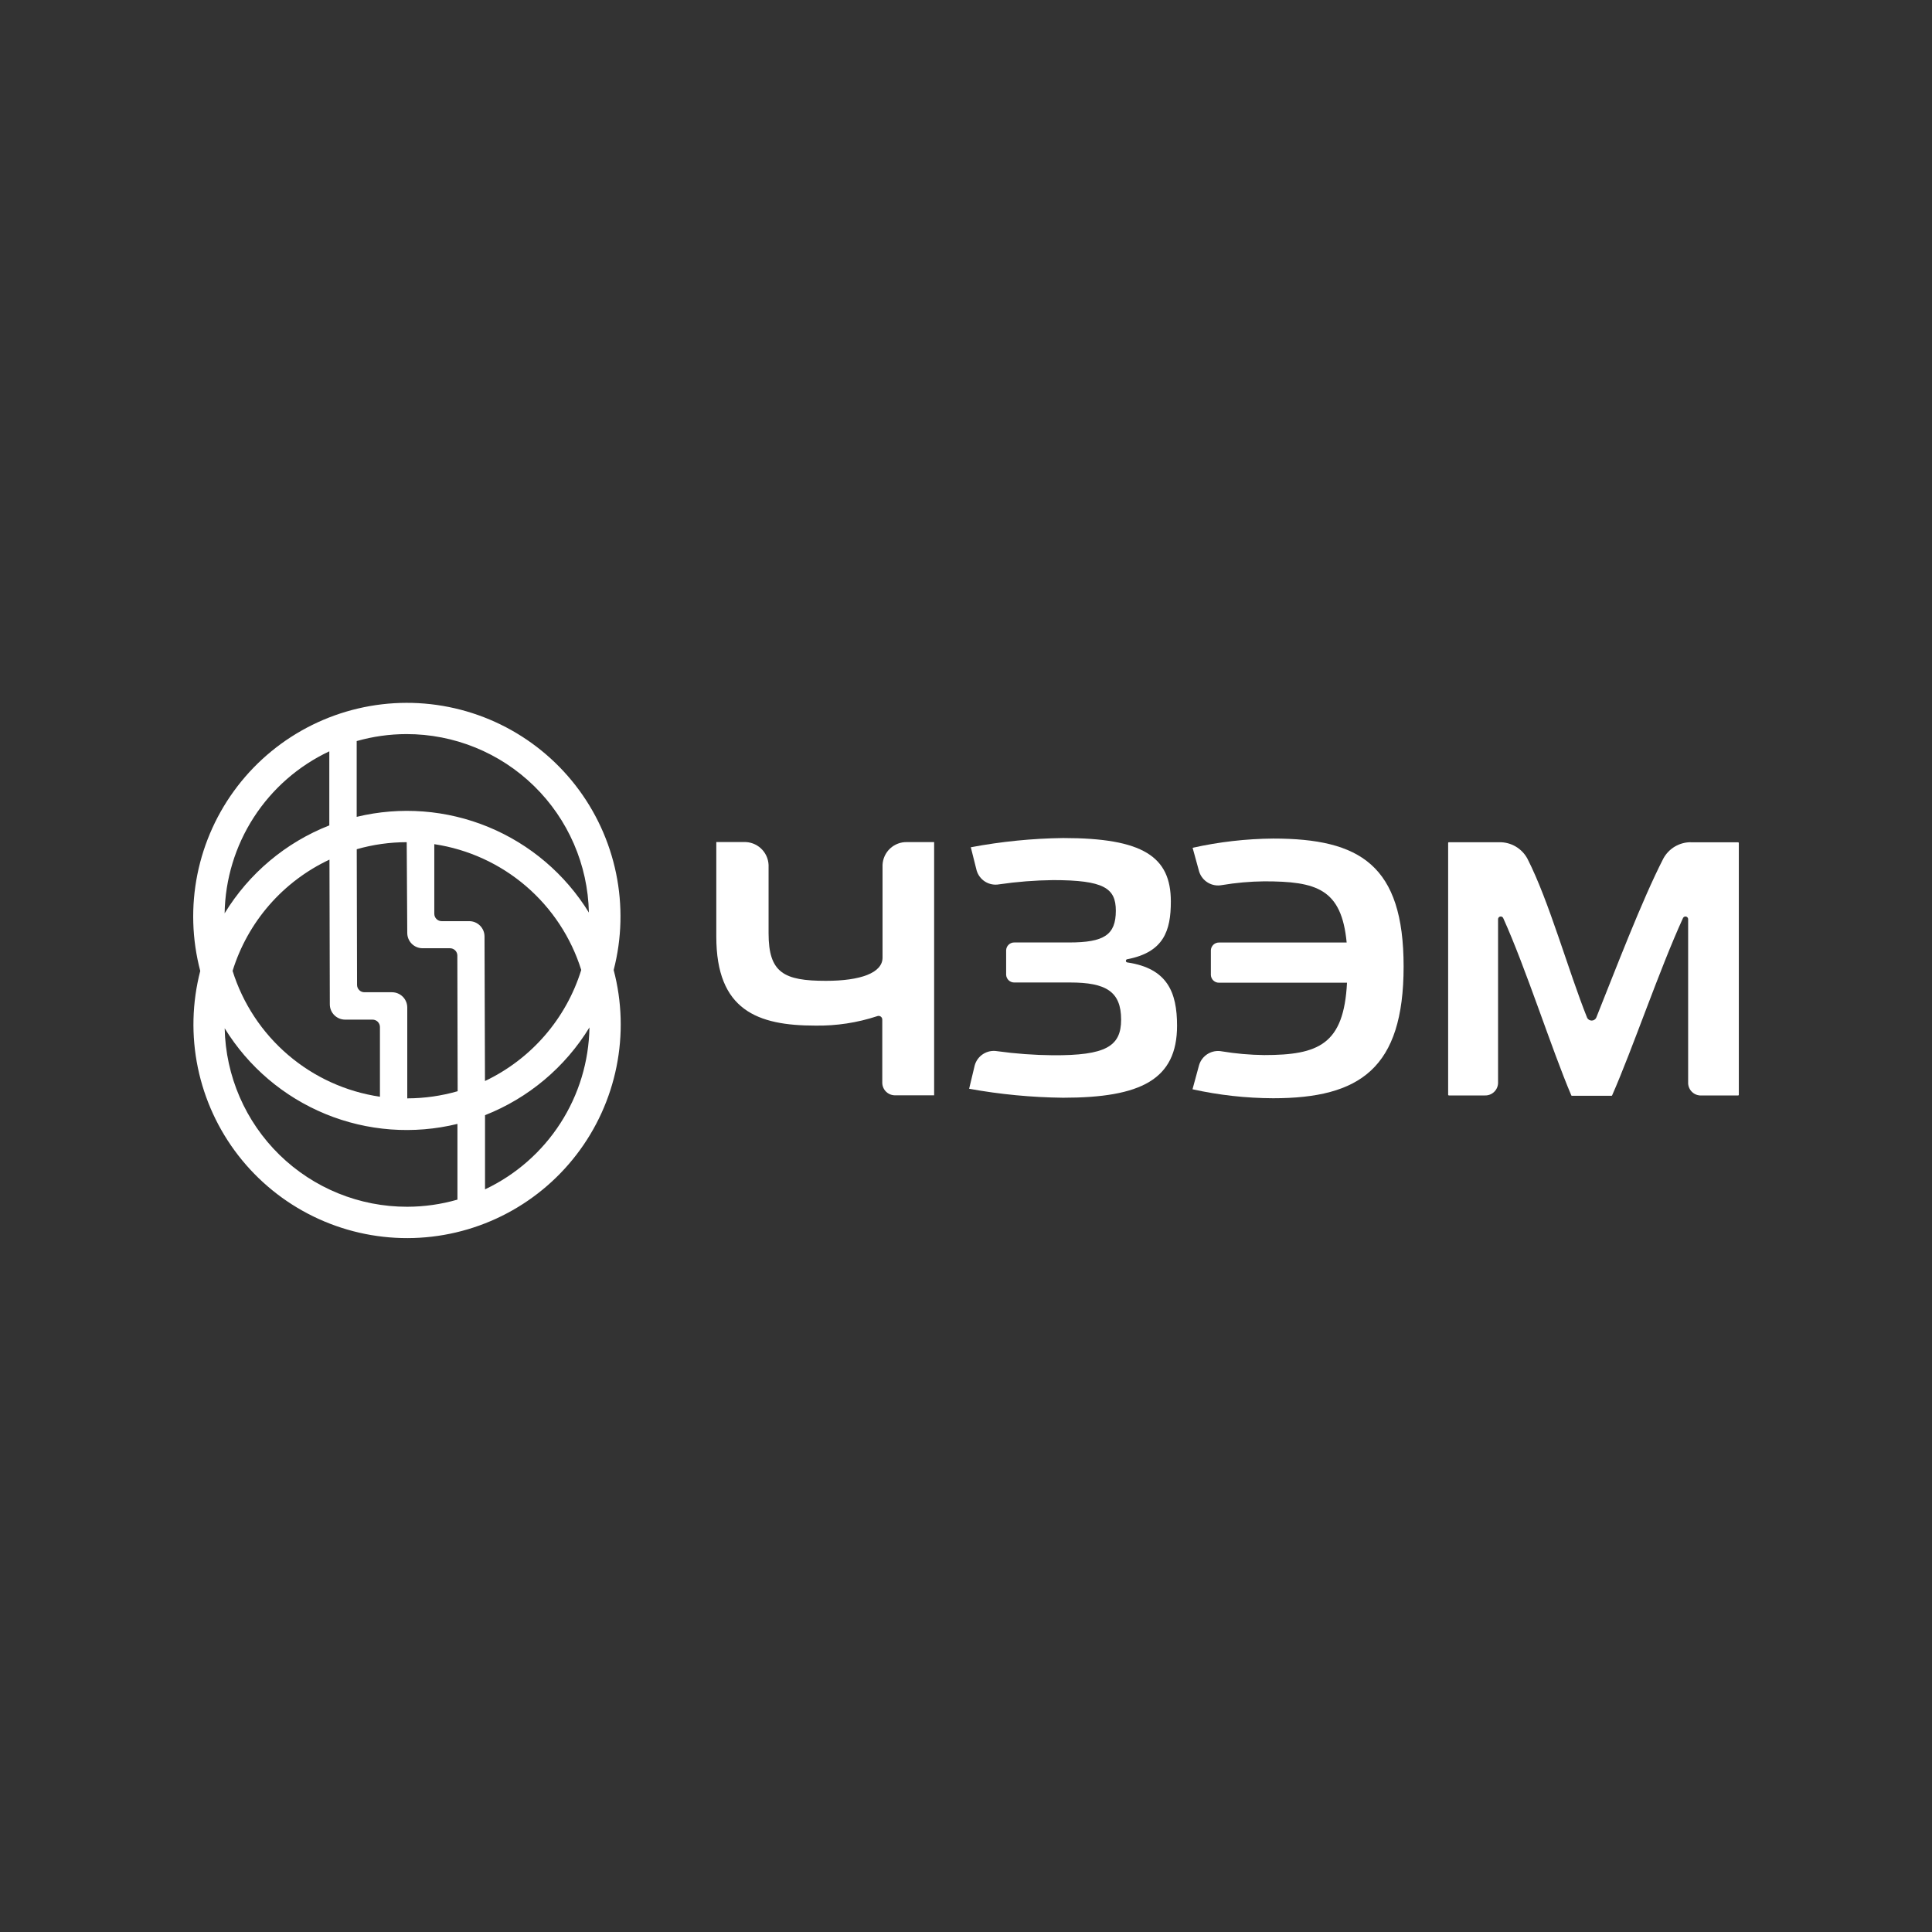 <?xml version="1.0" encoding="UTF-8"?> <svg xmlns="http://www.w3.org/2000/svg" width="140" height="140" viewBox="0 0 140 140" fill="none"><rect x="0" y="0" width="140" height="140" fill="#333333" stroke="none"/> <path d="M65.721 61.022H67.691V79.37H64.886C64.643 79.379 64.406 79.291 64.227 79.126C64.048 78.96 63.943 78.731 63.933 78.487V73.887C63.934 73.843 63.924 73.799 63.904 73.759C63.883 73.72 63.853 73.686 63.817 73.661C63.78 73.636 63.737 73.621 63.693 73.616C63.649 73.612 63.605 73.618 63.564 73.636C62.118 74.112 60.603 74.343 59.082 74.319C54.895 74.319 51.903 73.211 51.906 67.864V61.018H53.898C54.356 61.001 54.801 61.166 55.138 61.477C55.475 61.788 55.674 62.219 55.694 62.677V67.628C55.694 70.495 56.802 71.075 59.85 71.075C62.359 71.075 63.952 70.499 63.952 69.394V62.677C63.971 62.224 64.167 61.797 64.498 61.487C64.829 61.178 65.268 61.01 65.721 61.022Z" fill="white"></path> <path d="M72.909 68.853C72.916 68.699 72.983 68.554 73.096 68.45C73.208 68.345 73.358 68.29 73.511 68.295H77.469C80.003 68.295 80.857 67.751 80.857 65.993C80.857 64.363 80.003 63.776 76.301 63.776C74.996 63.791 73.694 63.894 72.403 64.082C72.054 64.146 71.694 64.078 71.392 63.892C71.091 63.706 70.869 63.414 70.77 63.074L70.349 61.396C72.557 60.98 74.797 60.756 77.044 60.727C82.822 60.727 84.847 62.072 84.844 65.331C84.844 67.452 84.323 68.997 81.703 69.507C81.671 69.507 81.641 69.519 81.619 69.541C81.597 69.563 81.585 69.593 81.585 69.625C81.585 69.656 81.597 69.686 81.619 69.708C81.641 69.731 81.671 69.743 81.703 69.743C84.581 70.175 85.294 71.886 85.294 74.325C85.294 78.226 82.671 79.546 77.032 79.546C74.75 79.52 72.473 79.303 70.227 78.895L70.633 77.196C70.73 76.855 70.949 76.563 71.248 76.374C71.548 76.185 71.906 76.113 72.255 76.172C73.594 76.357 74.942 76.456 76.293 76.468C80.132 76.49 81.241 75.821 81.241 73.885C81.241 71.842 80.132 71.195 77.546 71.195H73.511C73.358 71.2 73.208 71.144 73.096 71.04C72.983 70.935 72.916 70.791 72.909 70.637V68.853Z" fill="white"></path> <path d="M87.744 70.638V68.857C87.751 68.703 87.818 68.559 87.931 68.454C88.043 68.35 88.193 68.294 88.347 68.299H97.584C97.214 64.397 95.393 63.865 91.605 63.865C90.576 63.876 89.55 63.968 88.535 64.139C88.189 64.204 87.83 64.141 87.528 63.96C87.225 63.778 87 63.492 86.894 63.156L86.421 61.434C88.338 61.006 90.295 60.782 92.259 60.765C98.541 60.765 101.715 62.679 101.711 70.047C101.707 77.414 98.548 79.583 92.256 79.583C90.291 79.576 88.332 79.358 86.414 78.933L86.894 77.167C87 76.83 87.225 76.544 87.528 76.363C87.83 76.182 88.189 76.118 88.535 76.184C89.549 76.352 90.574 76.442 91.602 76.454C95.559 76.454 97.38 75.681 97.609 71.21H88.347C88.27 71.213 88.194 71.201 88.123 71.175C88.051 71.148 87.986 71.108 87.93 71.056C87.874 71.005 87.829 70.942 87.797 70.873C87.765 70.804 87.747 70.729 87.744 70.653" fill="white"></path> <path d="M122.525 61.035H125.95C125.964 61.035 125.977 61.04 125.987 61.05C125.996 61.06 126.002 61.073 126.002 61.087V79.332C126.002 79.345 125.996 79.359 125.987 79.368C125.977 79.378 125.964 79.383 125.95 79.383H123.283C123.04 79.392 122.803 79.305 122.625 79.14C122.446 78.975 122.34 78.747 122.329 78.504V66.603C122.328 66.559 122.312 66.518 122.285 66.484C122.258 66.451 122.22 66.427 122.177 66.417C122.135 66.408 122.091 66.412 122.051 66.43C122.012 66.449 121.98 66.479 121.96 66.518C120.253 70.242 118.302 76.014 116.82 79.376C116.816 79.385 116.809 79.393 116.801 79.398C116.792 79.403 116.782 79.406 116.772 79.406H113.905C113.895 79.405 113.885 79.402 113.877 79.396C113.87 79.39 113.864 79.382 113.861 79.372C112.434 76.021 110.572 70.154 108.924 66.518C108.904 66.479 108.872 66.449 108.833 66.43C108.793 66.412 108.749 66.408 108.707 66.417C108.664 66.427 108.626 66.451 108.599 66.484C108.572 66.518 108.556 66.559 108.555 66.603V78.497C108.544 78.74 108.438 78.97 108.258 79.135C108.079 79.301 107.842 79.389 107.598 79.38H104.989C104.976 79.38 104.962 79.374 104.953 79.365C104.943 79.355 104.938 79.342 104.938 79.328V61.083C104.938 61.069 104.943 61.056 104.953 61.046C104.962 61.036 104.976 61.031 104.989 61.031H108.658C109.073 61.026 109.48 61.135 109.837 61.345C110.194 61.556 110.487 61.86 110.683 62.224C112.257 65.31 113.639 70.331 115.013 73.76C115.045 73.819 115.092 73.868 115.149 73.902C115.206 73.936 115.272 73.954 115.339 73.954C115.405 73.954 115.471 73.936 115.528 73.902C115.585 73.868 115.632 73.819 115.664 73.76C117.046 70.313 118.967 65.262 120.53 62.217C120.726 61.853 121.018 61.55 121.374 61.341C121.731 61.132 122.138 61.024 122.551 61.031" fill="white"></path> <path d="M35.147 86.179V80.81C38.294 79.57 40.95 77.338 42.714 74.451C42.674 76.916 41.945 79.321 40.609 81.393C39.274 83.466 37.386 85.124 35.158 86.179M29.512 87.446C26.052 87.454 22.728 86.103 20.253 83.685C17.779 81.266 16.353 77.974 16.281 74.514C17.997 77.305 20.555 79.48 23.586 80.725C26.617 81.97 29.965 82.221 33.148 81.442V86.929C31.966 87.27 30.742 87.444 29.512 87.446ZM23.863 54.444V59.812C20.706 61.05 18.042 63.288 16.277 66.182C16.318 63.712 17.05 61.303 18.391 59.228C19.732 57.153 21.628 55.496 23.863 54.444ZM35.11 67.86C35.11 67.566 34.993 67.284 34.785 67.076C34.578 66.868 34.296 66.751 34.002 66.751H32.006C31.865 66.751 31.729 66.695 31.629 66.596C31.529 66.496 31.472 66.361 31.471 66.219V61.172C33.922 61.54 36.22 62.59 38.103 64.202C39.986 65.814 41.378 67.922 42.119 70.287C41.576 72.038 40.676 73.657 39.475 75.042C38.274 76.427 36.799 77.549 35.143 78.335L35.11 67.86ZM29.512 79.606V73.01C29.512 72.716 29.396 72.435 29.188 72.227C28.98 72.019 28.698 71.902 28.404 71.902H26.405C26.264 71.902 26.128 71.846 26.029 71.746C25.929 71.646 25.873 71.511 25.873 71.37L25.851 61.538C27.028 61.2 28.247 61.029 29.472 61.028L29.512 67.605C29.512 67.899 29.629 68.181 29.837 68.389C30.045 68.597 30.327 68.713 30.621 68.713H32.605C32.675 68.713 32.745 68.726 32.81 68.753C32.875 68.779 32.934 68.819 32.984 68.868C33.033 68.917 33.073 68.976 33.1 69.041C33.127 69.106 33.141 69.175 33.141 69.245L33.163 79.074C31.981 79.414 30.757 79.588 29.527 79.591M23.9 72.778C23.9 73.072 24.017 73.354 24.224 73.561C24.432 73.769 24.714 73.886 25.008 73.886H26.996C27.138 73.886 27.273 73.942 27.374 74.042C27.474 74.141 27.531 74.277 27.532 74.418V79.473C25.075 79.11 22.77 78.062 20.882 76.449C18.993 74.836 17.597 72.724 16.854 70.354C17.399 68.596 18.305 66.971 19.513 65.582C20.722 64.194 22.207 63.073 23.874 62.292L23.9 72.778ZM29.442 53.195C32.902 53.188 36.226 54.539 38.7 56.958C41.174 59.376 42.601 62.668 42.673 66.127C40.96 63.343 38.409 61.172 35.387 59.926C32.364 58.681 29.025 58.423 25.847 59.192V53.701C27.02 53.367 28.234 53.197 29.453 53.195M44.469 70.291C45.062 68 45.122 65.604 44.644 63.286C44.166 60.968 43.163 58.791 41.713 56.922C40.262 55.052 38.402 53.54 36.276 52.501C34.15 51.463 31.814 50.925 29.447 50.931C27.081 50.936 24.747 51.484 22.625 52.532C20.504 53.58 18.65 55.1 17.208 56.976C15.766 58.852 14.773 61.034 14.305 63.353C13.838 65.673 13.908 68.069 14.511 70.358C13.918 72.648 13.858 75.045 14.336 77.362C14.814 79.68 15.817 81.858 17.267 83.727C18.718 85.597 20.578 87.109 22.704 88.147C24.831 89.186 27.167 89.723 29.533 89.718C31.9 89.713 34.233 89.165 36.355 88.117C38.477 87.069 40.33 85.549 41.772 83.673C43.215 81.797 44.208 79.615 44.675 77.295C45.143 74.975 45.072 72.579 44.469 70.291Z" fill="white"></path> </svg> 